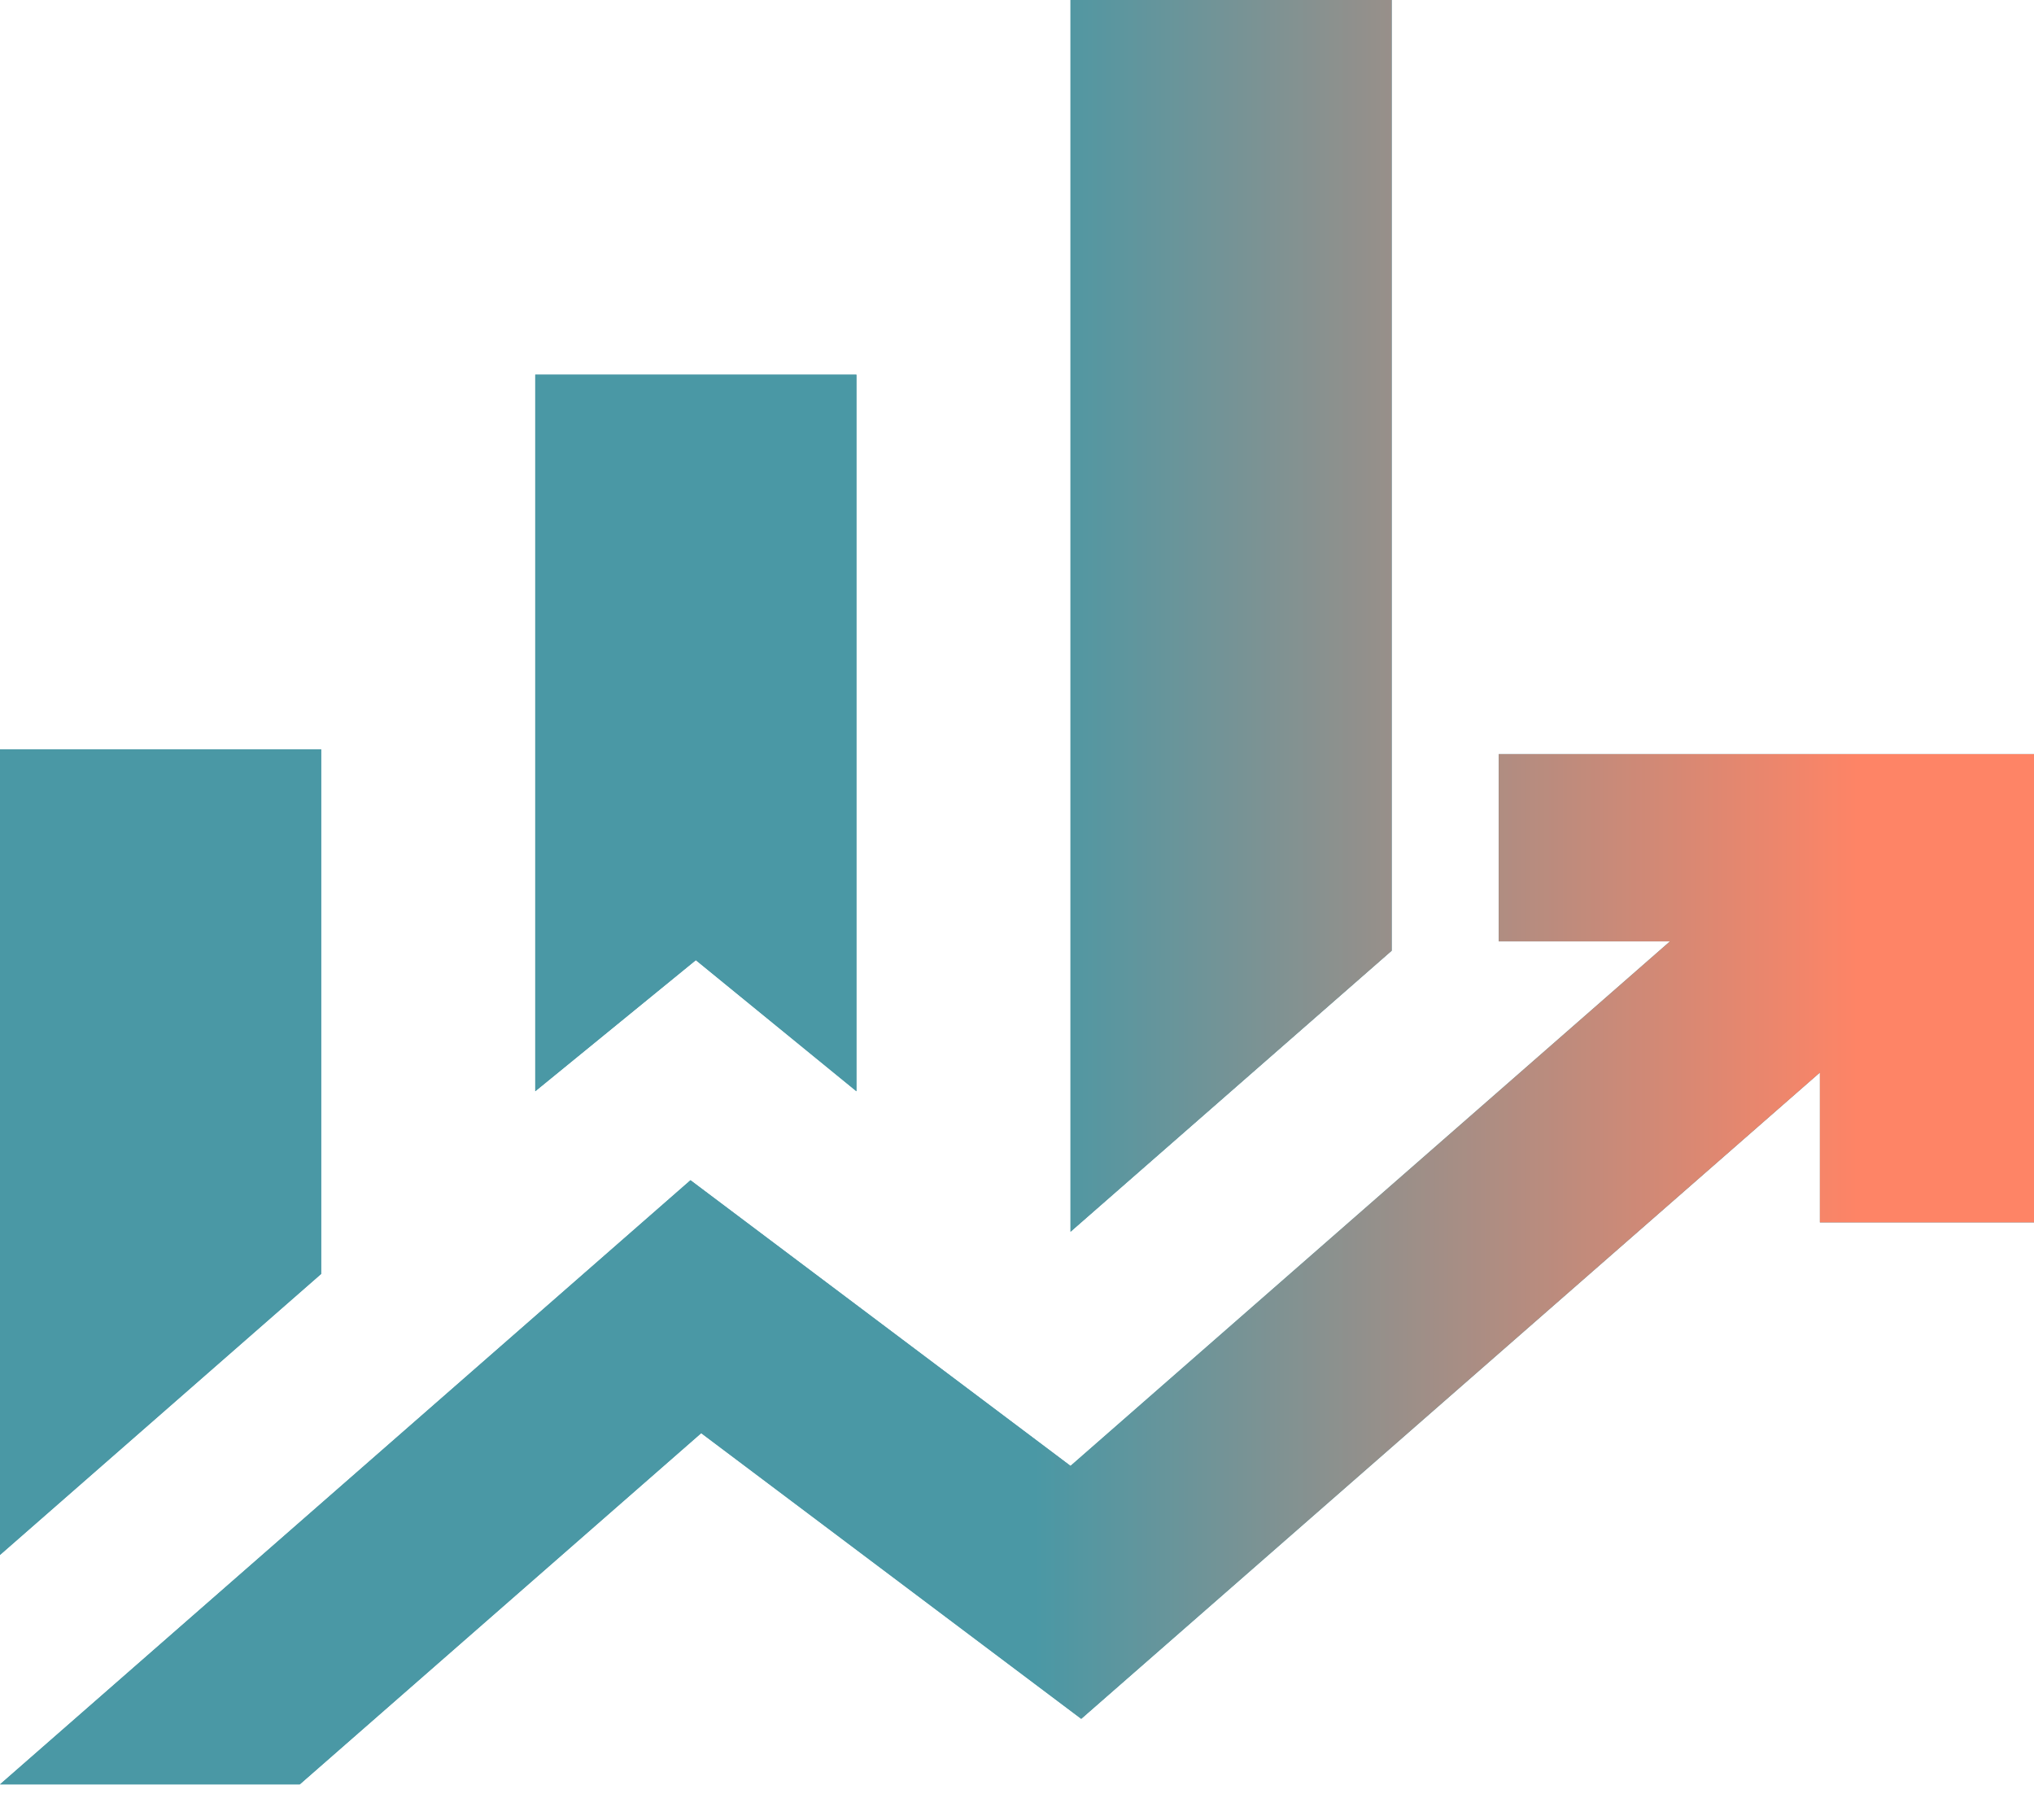 <svg width="38" height="34" viewBox="0 0 38 34" fill="none" xmlns="http://www.w3.org/2000/svg">
<path d="M10 20.387V7H16V20.387L13 17.938L10 20.387ZM20 23.012V0H26V17.762L20 23.012ZM0 29.05V14H6V23.8L0 29.05ZM0 33.337L12.9 22.05L20 27.387L31.2 17.587H28V14.088H38V22.837H34V20.038L20.2 32.112L13.1 26.775L5.6 33.337H0Z" fill="#4A98A5"/>
<path d="M10 20.387V7H16V20.387L13 17.938L10 20.387ZM20 23.012V0H26V17.762L20 23.012ZM0 29.05V14H6V23.8L0 29.05ZM0 33.337L12.9 22.05L20 27.387L31.2 17.587H28V14.088H38V22.837H34V20.038L20.2 32.112L13.1 26.775L5.6 33.337H0Z" fill="url(#paint0_linear_857_5673)"/>
<defs>
<linearGradient id="paint0_linear_857_5673" x1="35.319" y1="-162.52" x2="19.346" y2="-162.521" gradientUnits="userSpaceOnUse">
<stop offset="0.038" stop-color="#FE8466"/>
<stop offset="1" stop-color="#4A98A5"/>
</linearGradient>
</defs>
</svg>
